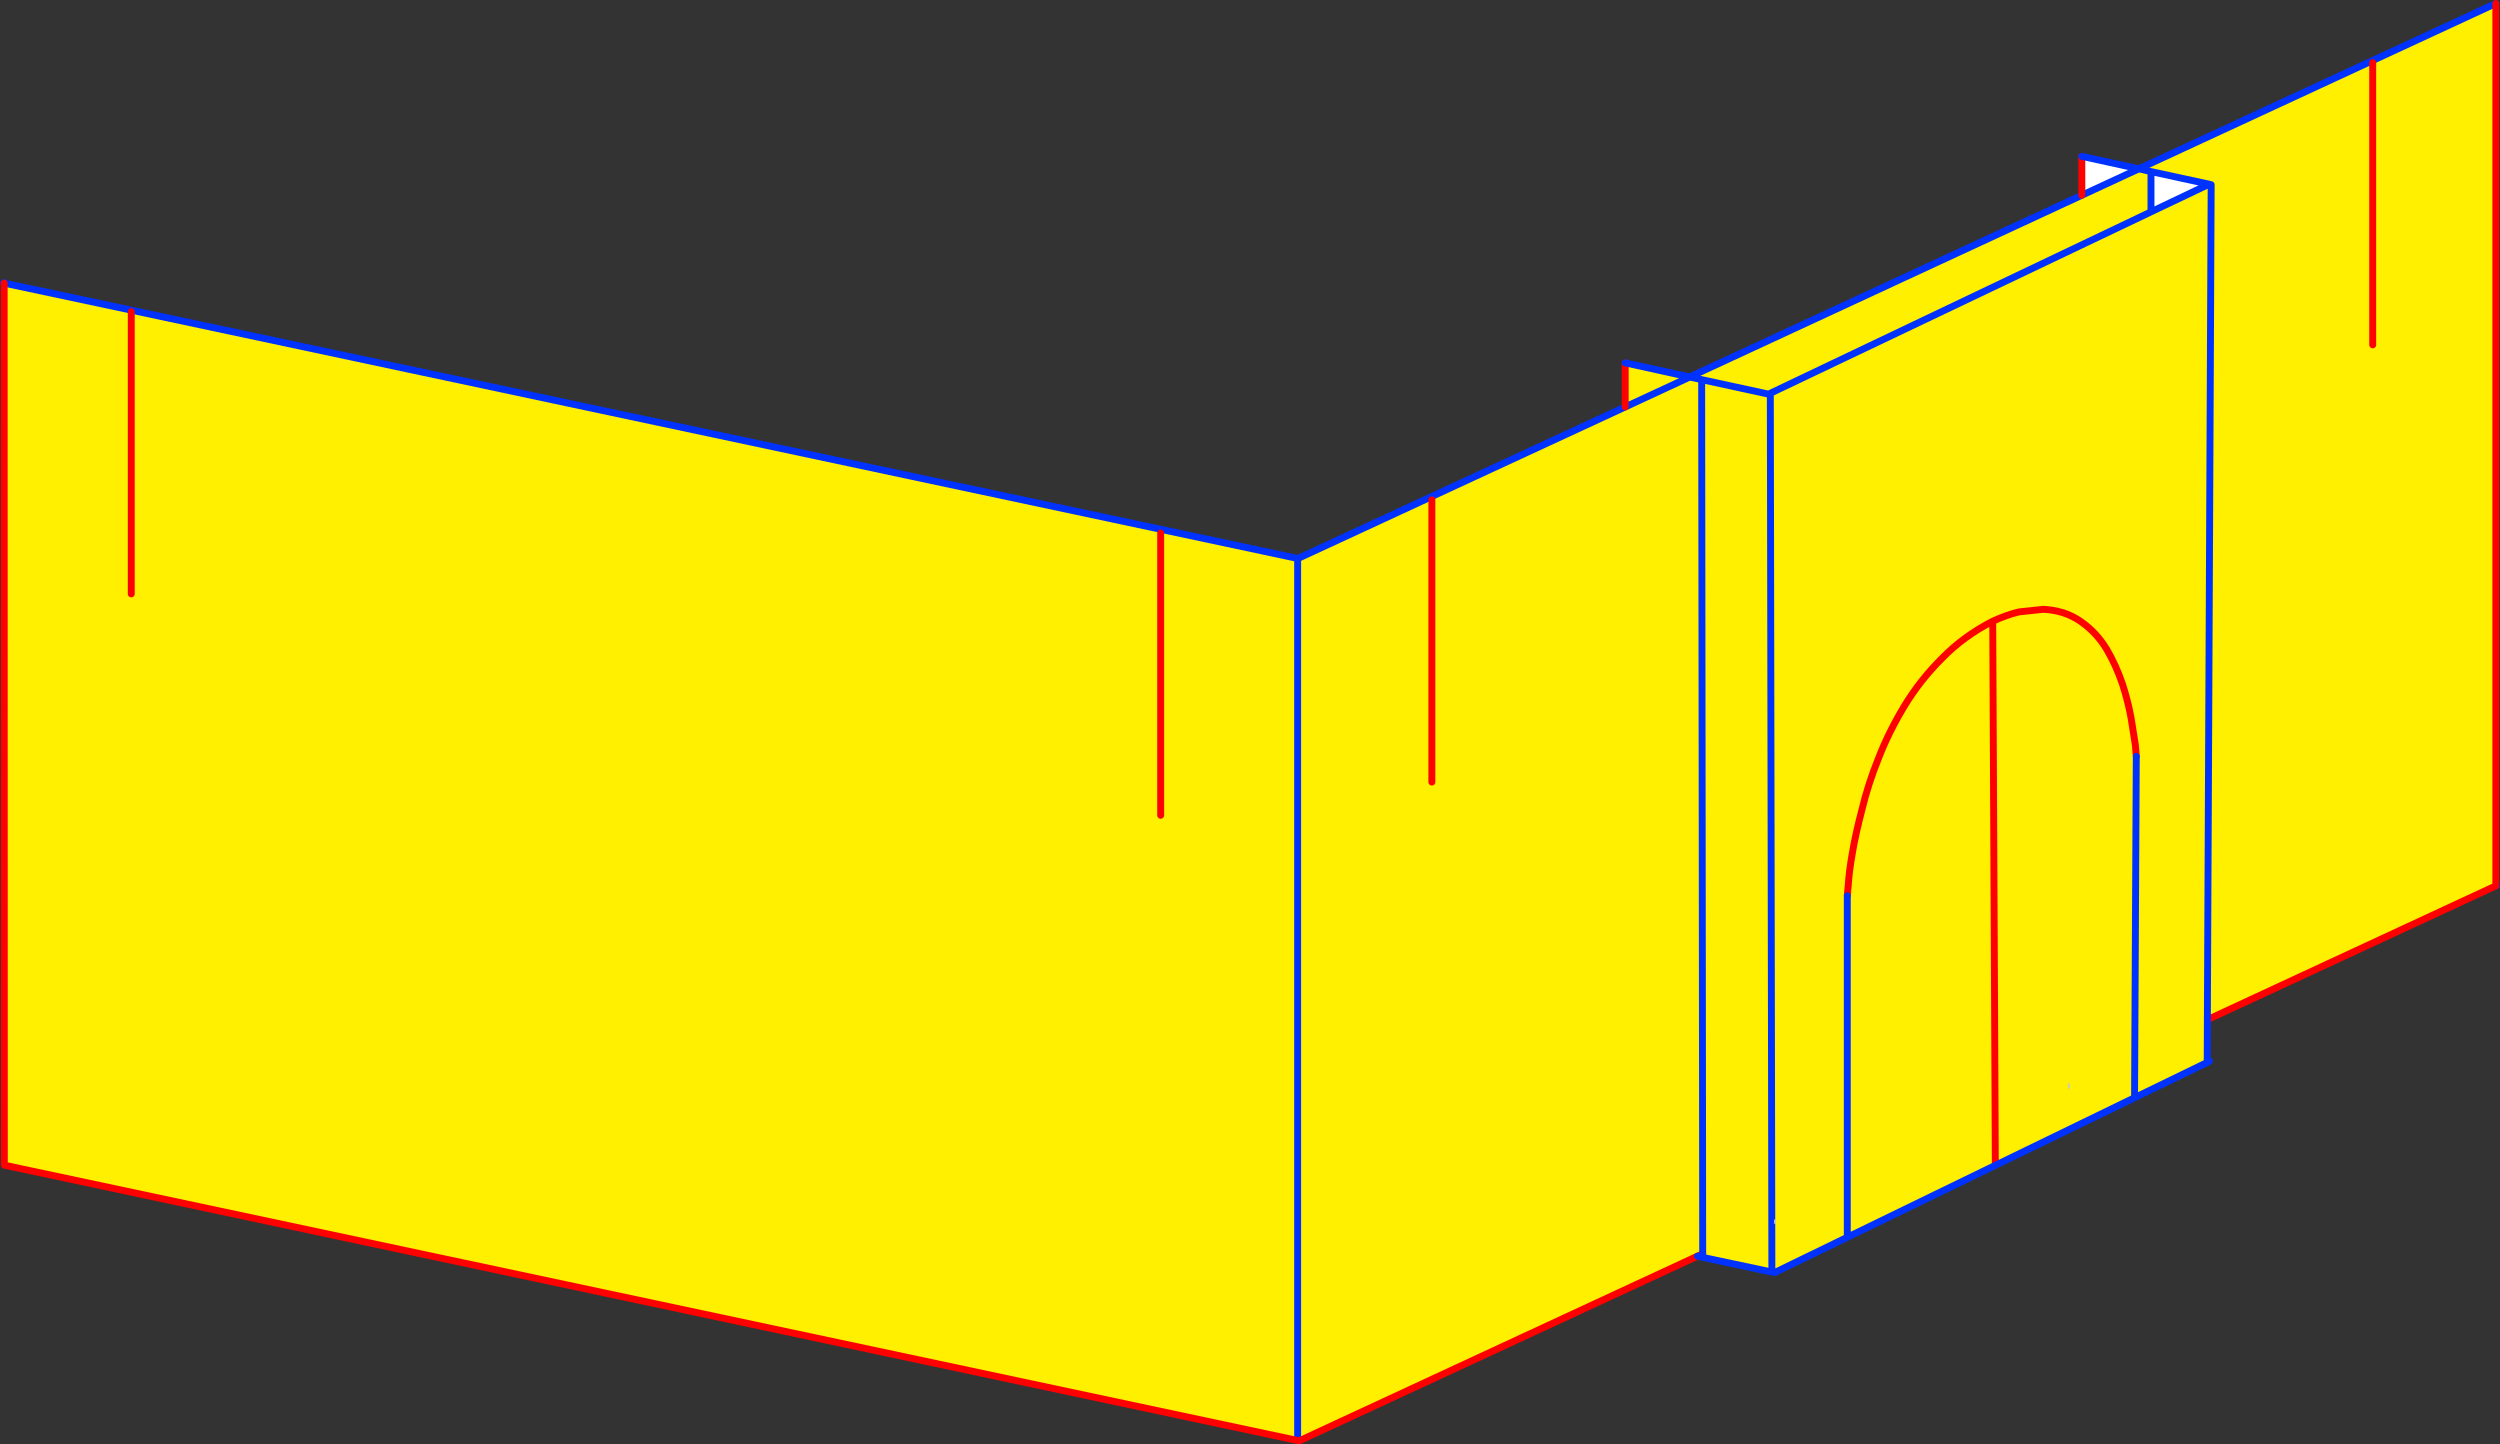 <?xml version="1.0" encoding="UTF-8" standalone="no"?>
<svg xmlns:xlink="http://www.w3.org/1999/xlink" height="417.55px" width="722.75px" xmlns="http://www.w3.org/2000/svg">
  <rect width="100%" height="100%" fill="#333333" stroke="none"/>
  <g transform="matrix(1.0, 0.0, 0.0, 1.0, 361.35, 208.75)">
    <path d="M360.2 47.2 L360.2 47.35 276.8 86.05 276.75 98.4 255.75 108.6 215.5 128.15 214.75 -29.15 Q218.8 -31.0 222.35 -31.85 L229.35 -32.6 Q235.55 -32.3 240.1 -29.15 L240.5 -28.85 Q244.7 -25.9 247.6 -21.2 250.4 -16.45 252.25 -11.0 253.95 -5.75 254.8 -0.85 L256.0 6.75 256.25 9.9 256.0 6.75 254.8 -0.85 Q253.95 -5.75 252.25 -11.0 250.4 -16.45 247.6 -21.2 244.7 -25.9 240.5 -28.85 L240.1 -29.15 Q235.55 -32.3 229.35 -32.6 L222.35 -31.85 Q218.8 -31.0 214.75 -29.15 L215.5 128.15 172.7 148.95 172.7 50.2 172.7 148.95 151.7 159.15 150.9 159.0 130.9 154.75 130.9 153.7 130.6 -99.0 130.9 153.7 129.4 154.4 14.25 207.8 13.8 207.7 -360.1 128.1 -360.15 -126.9 13.55 -47.35 13.8 -47.25 108.5 -91.1 108.5 -103.85 127.15 -99.75 108.5 -91.1 127.15 -99.75 130.6 -99.0 129.7 -100.95 240.5 -152.3 257.0 -159.95 260.5 -159.15 260.5 -147.5 277.3 -155.5 260.5 -159.15 259.6 -161.15 360.2 -207.75 360.2 47.2 M276.8 86.05 L277.9 -155.35 277.3 -155.5 277.9 -155.35 276.8 86.05 M324.6 -109.05 L324.6 -190.65 324.6 -109.05 M149.95 -94.8 L130.6 -99.0 149.95 -94.8 150.45 -94.7 150.45 -95.05 149.95 -94.8 M260.5 -147.5 L150.45 -95.05 260.5 -147.5 M150.45 -94.7 L150.9 159.0 150.45 -94.7 M52.6 17.35 L52.6 -64.25 52.6 17.35 M256.25 9.9 L255.75 108.6 256.25 9.9 M172.7 50.2 L173.0 46.9 Q173.2 43.45 174.15 37.95 175.1 32.3 176.95 25.3 178.65 18.1 181.75 10.4 184.75 2.7 189.25 -4.7 193.8 -12.2 200.15 -18.5 206.35 -24.85 214.75 -29.15 206.35 -24.85 200.15 -18.5 193.8 -12.2 189.25 -4.7 184.75 2.7 181.75 10.4 178.65 18.1 176.95 25.3 175.1 32.3 174.15 37.95 173.2 43.45 173.0 46.9 L172.7 50.2 M-25.8 26.95 L-25.8 -54.65 -25.8 26.95 M151.8 144.85 L151.8 144.0 151.8 144.85 M236.75 104.6 L236.75 105.8 236.75 104.6 M13.8 207.7 L13.8 -47.25 13.8 207.7 M-323.4 -37.05 L-323.4 -118.65 -323.4 -37.05" fill="#fff000" fill-rule="evenodd" stroke="none"/>
    <path d="M260.5 -159.15 L277.3 -155.5 260.5 -147.5 260.5 -159.15 M240.5 -152.3 L240.5 -163.55 257.0 -159.95 240.5 -152.3" fill="#ffffff" fill-rule="evenodd" stroke="none"/>
    <path d="M360.2 47.35 L360.4 47.25 360.2 47.2 360.2 47.35 M360.2 -207.75 L259.6 -161.15 257.0 -159.95 240.5 -152.3 129.7 -100.95 127.15 -99.75 108.5 -91.1 13.8 -47.25 13.8 207.7 14.25 207.8 M-360.15 -126.9 L-360.35 -126.95 -360.15 -127.05 -360.15 -126.9 13.55 -47.35" fill="none" stroke="#0032ff" stroke-linecap="round" stroke-linejoin="round" stroke-width="2.0"/>
    <path d="M360.2 47.35 L276.8 86.05 M360.2 47.2 L360.2 -207.75 M240.5 -152.3 L240.5 -163.55 M324.6 -190.65 L324.6 -109.05 M108.5 -103.85 L108.5 -91.1 M52.6 -64.25 L52.6 17.35 M256.25 9.9 L256.0 6.75 254.8 -0.85 Q253.95 -5.75 252.25 -11.0 250.4 -16.45 247.6 -21.2 244.7 -25.9 240.5 -28.85 L240.1 -29.15 Q235.55 -32.3 229.35 -32.6 L222.35 -31.85 Q218.8 -31.0 214.75 -29.15 L215.5 128.15 M214.75 -29.15 Q206.35 -24.85 200.15 -18.5 193.8 -12.2 189.25 -4.7 184.75 2.7 181.75 10.4 178.65 18.1 176.95 25.3 175.1 32.3 174.15 37.95 173.2 43.45 173.0 46.9 L172.7 50.2 M-25.8 -54.65 L-25.8 26.95 M14.25 207.8 L129.4 154.4 130.9 153.7 M13.8 207.7 L-360.1 128.1 -360.15 -126.9 M-323.4 -118.65 L-323.4 -37.05" fill="none" stroke="#ff0000" stroke-linecap="round" stroke-linejoin="round" stroke-width="2.0"/>
    <path d="M276.8 86.05 L276.75 98.4 277.4 98.05 M260.5 -159.15 L277.3 -155.5 277.9 -155.35 276.8 86.05 M240.5 -163.55 L257.0 -159.95 260.5 -159.15 260.5 -147.5 277.3 -155.5 M130.6 -99.0 L149.95 -94.8 150.45 -95.05 260.5 -147.5 M127.15 -99.75 L130.6 -99.0 130.9 153.7 130.9 154.75 150.9 159.0 150.45 -94.7 149.95 -94.8 M127.15 -99.75 L108.5 -103.85 M150.45 -94.7 L150.45 -95.05 M215.5 128.15 L255.75 108.6 256.25 9.9 M172.7 50.2 L172.7 148.95 215.5 128.15 M130.9 154.75 L129.4 154.4 M151.7 159.15 L172.7 148.95 M255.75 108.6 L276.75 98.4" fill="none" stroke="#0032ff" stroke-linecap="round" stroke-linejoin="round" stroke-width="2.0"/>
    <path d="M236.75 105.8 L236.75 104.6 M151.8 144.0 L151.8 144.85" fill="none" stroke="#c8c8c8" stroke-linecap="round" stroke-linejoin="round" stroke-width="0.5"/>
  </g>
</svg>
